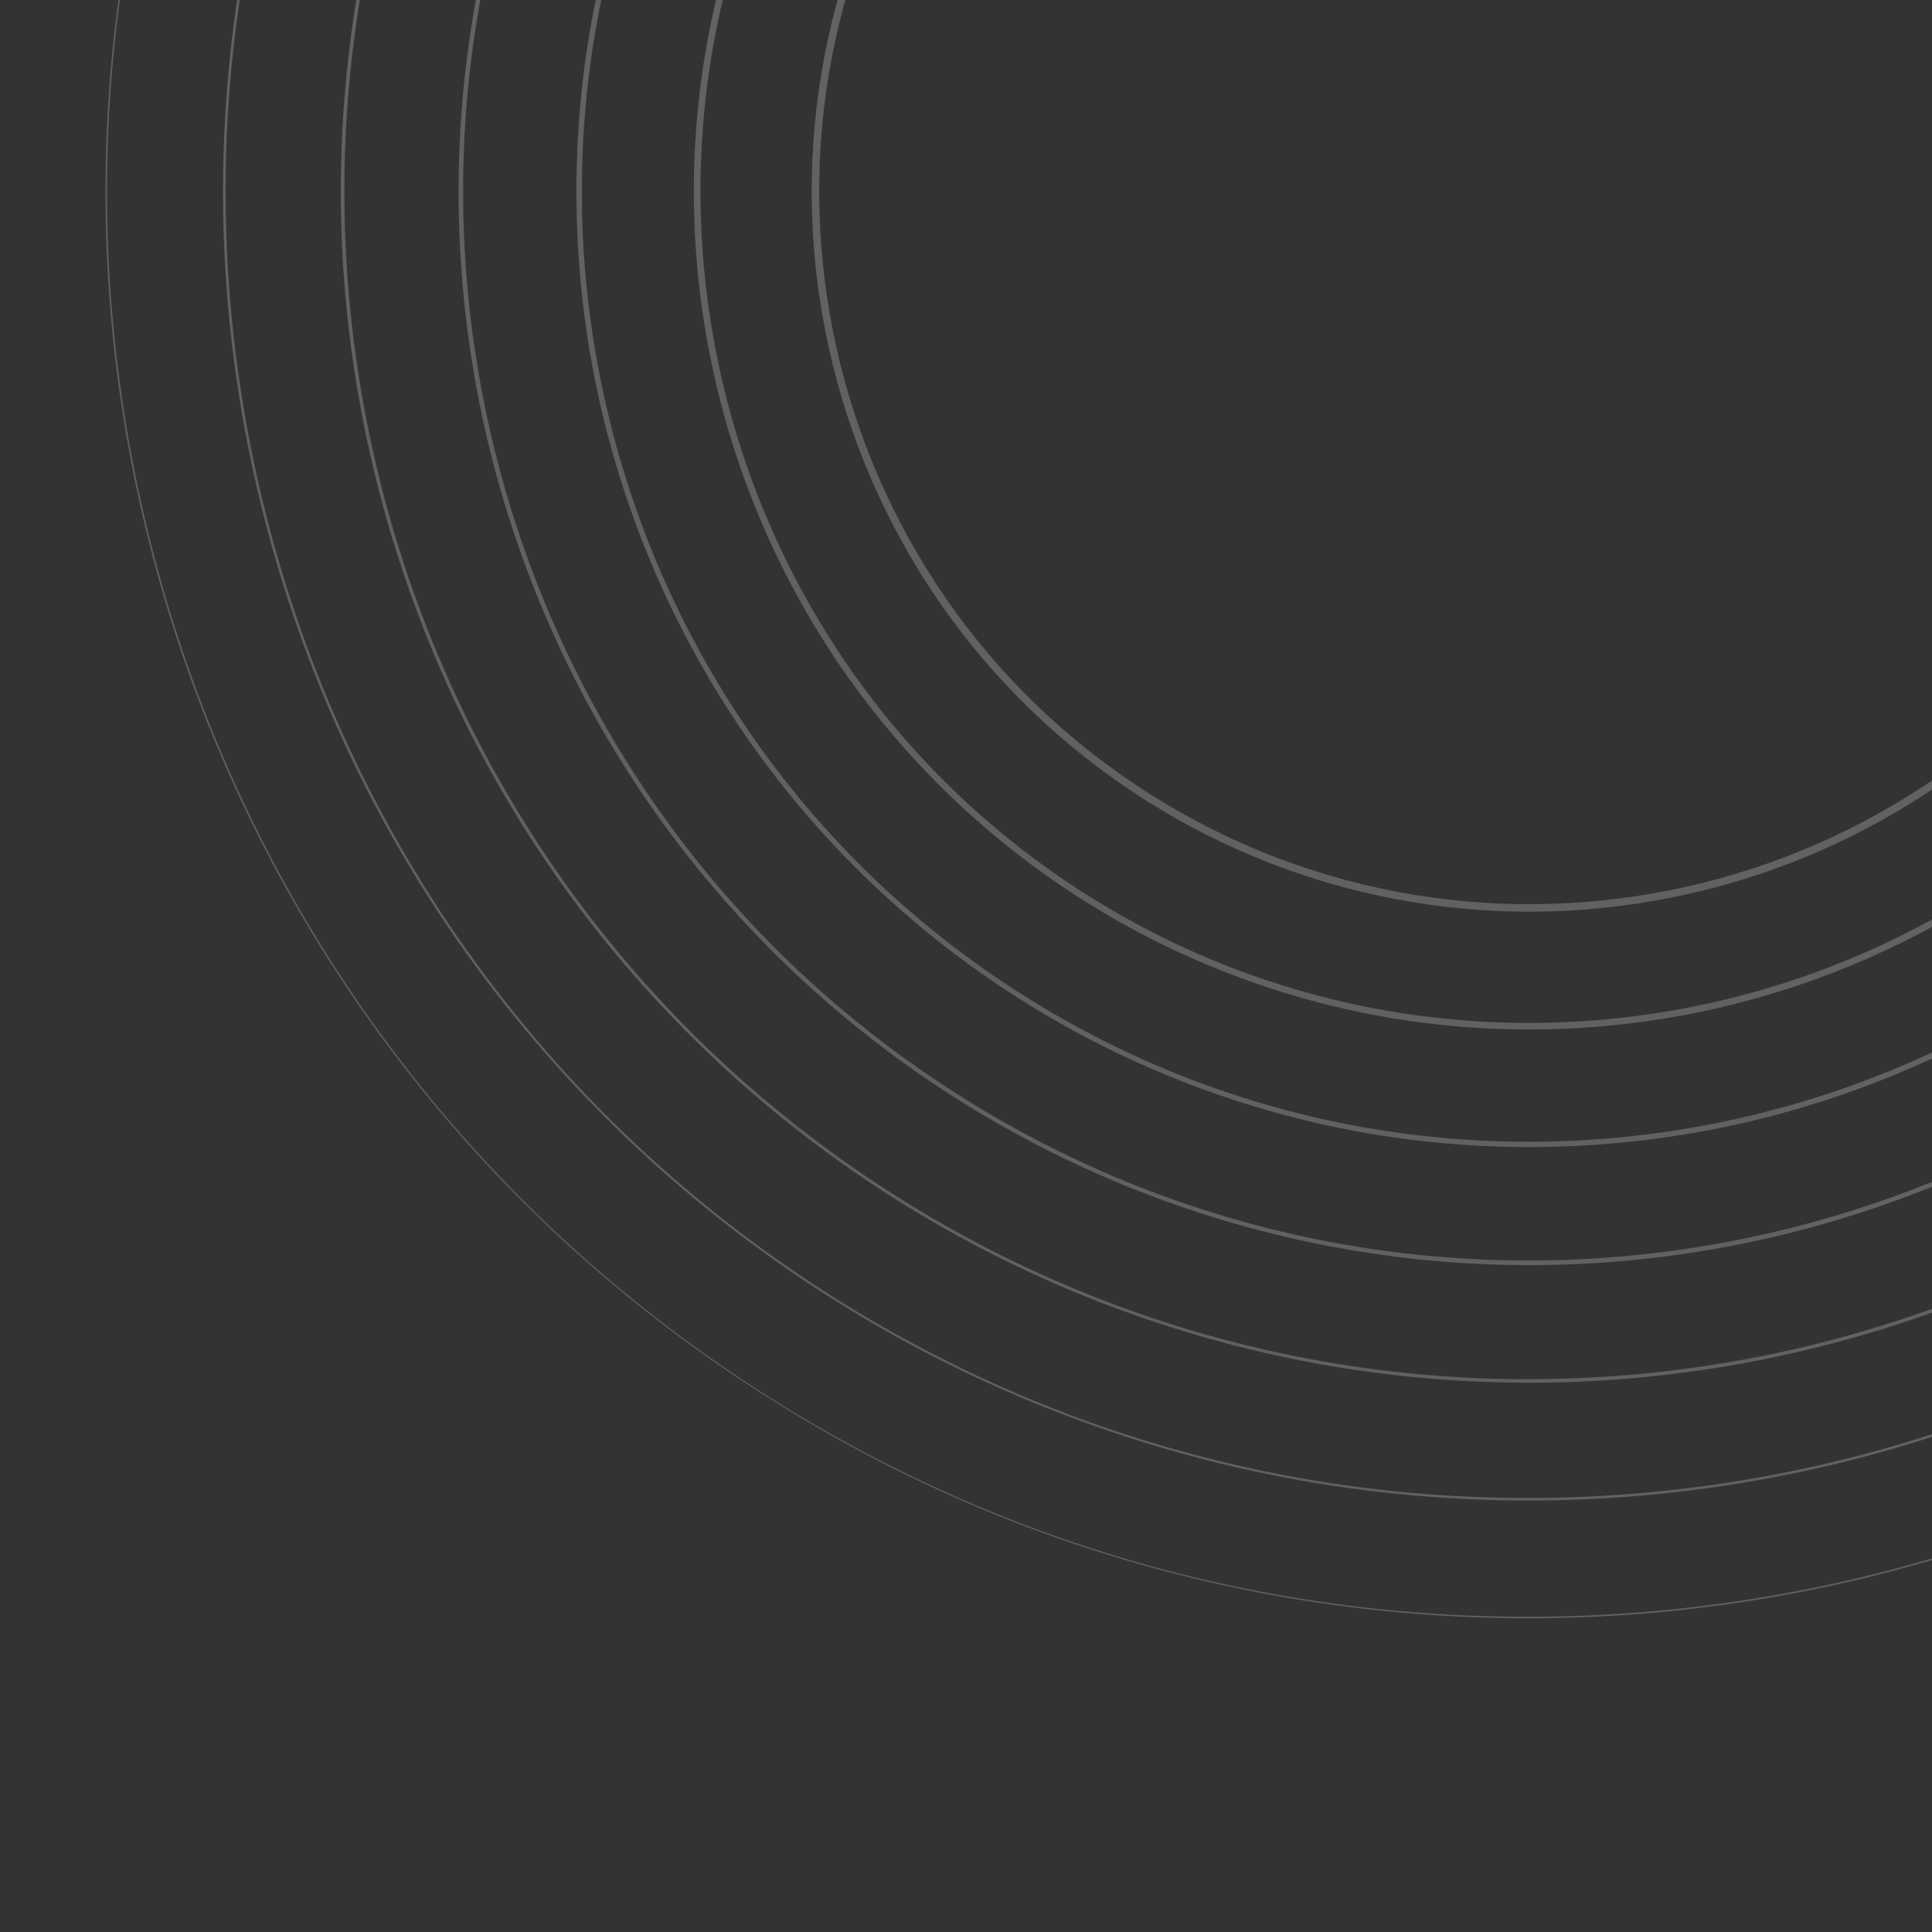 <svg width="385" height="385" viewBox="0 0 385 385" fill="none" xmlns="http://www.w3.org/2000/svg">
<rect x="0" y="0" width="385" height="385" fill="#333333" stroke="none"/>
<g clip-path="url(#clip0_3877_43657)">
<g opacity="0.24">
<path d="M466.866 271.777C451.769 282.232 435.697 291.199 418.875 298.552C402.174 305.852 384.814 311.537 367.035 315.528C349.258 319.522 331.144 321.81 312.938 322.359C294.597 322.899 276.249 321.664 258.151 318.67C220.68 312.457 184.857 298.74 152.828 278.342C120.72 258.063 93.04 231.504 71.446 200.253C61.024 185.157 52.085 169.086 44.755 152.265C37.49 135.563 31.837 118.201 27.875 100.417C23.907 82.633 21.65 64.506 21.134 46.286C20.616 27.935 21.877 9.574 24.899 -8.539C31.163 -46.049 44.928 -81.919 65.367 -113.999L65.525 -113.899C-18.433 18.475 20.774 194.365 152.928 278.184C285.083 362.003 460.906 322.494 544.864 190.12L545.022 190.22C524.711 222.383 498.129 250.123 466.866 271.777Z" fill="url(#paint0_linear_3877_43657)"/>
<path d="M453.518 252.497C439.665 262.086 424.92 270.313 409.488 277.064C394.165 283.756 378.24 288.971 361.93 292.638C345.62 296.3 329 298.397 312.296 298.901C295.471 299.397 278.639 298.265 262.036 295.519C227.67 289.759 194.811 277.18 165.392 258.521C135.973 239.862 110.588 215.5 90.728 186.867C81.167 173.019 72.968 158.276 66.246 142.844C59.581 127.519 54.393 111.591 50.753 95.275C47.106 78.953 45.026 62.318 44.538 45.595C44.067 28.759 45.224 11.913 47.993 -4.705C53.75 -39.117 66.385 -72.023 85.142 -101.453L85.483 -101.237C8.521 20.107 44.467 181.345 165.609 258.179C286.752 335.013 447.93 298.8 524.891 177.457L525.233 177.673C506.594 207.181 482.202 232.63 453.518 252.497Z" fill="url(#paint1_linear_3877_43657)"/>
<path d="M440.184 233.218C427.577 241.942 414.158 249.426 400.114 255.565C386.169 261.656 371.676 266.404 356.834 269.744C341.992 273.076 326.869 274.983 311.669 275.442C296.36 275.885 281.047 274.848 265.942 272.344C234.666 267.103 204.761 255.655 177.988 238.674C151.214 221.693 128.111 199.521 110.038 173.462C101.336 160.859 93.875 147.44 87.76 133.393C81.698 119.449 76.98 104.956 73.668 90.112C70.346 75.269 68.448 60.141 68.001 44.932C67.572 29.609 68.623 14.278 71.14 -0.847C76.376 -32.166 87.872 -62.116 104.938 -88.903L105.462 -88.57C35.496 21.743 68.174 168.324 178.305 238.174C288.435 308.024 434.981 275.114 504.947 164.802L505.471 165.134C488.5 191.985 466.295 215.142 440.184 233.218Z" fill="url(#paint2_linear_3877_43657)"/>
<path d="M426.839 213.942C415.479 221.806 403.386 228.55 390.73 234.081C378.159 239.578 365.096 243.865 351.716 246.884C338.341 249.886 324.713 251.607 311.015 252.023C297.217 252.422 283.414 251.481 269.801 249.214C241.611 244.501 214.658 234.189 190.528 218.884C166.398 203.58 145.58 183.593 129.3 160.101C121.459 148.746 114.738 136.654 109.23 123.997C103.77 111.443 99.518 98.396 96.529 85.032C93.549 71.641 91.855 57.993 91.468 44.275C91.076 30.469 92.022 16.654 94.294 3.027C99.002 -25.202 109.353 -52.198 124.727 -76.345L125.441 -75.892C62.468 23.397 91.876 155.312 191 218.181C290.124 281.05 421.991 251.423 484.964 152.134L485.678 152.587C470.384 176.786 450.371 197.654 426.839 213.942Z" fill="url(#paint3_linear_3877_43657)"/>
<path d="M413.503 194.663C403.388 201.659 392.621 207.66 381.353 212.582C370.164 217.466 358.538 221.274 346.631 223.954C334.731 226.616 322.605 228.138 310.42 228.497C298.135 228.864 285.845 228.041 273.722 226.041C248.622 221.847 224.622 212.666 203.137 199.04C181.653 185.413 163.117 167.616 148.624 146.698C141.647 136.584 135.665 125.817 130.759 114.548C125.893 103.371 122.1 91.754 119.434 79.855C116.791 67.95 115.289 55.818 114.948 43.624C114.589 31.326 115.419 19.019 117.426 6.877C121.62 -18.256 130.838 -42.291 144.527 -63.79L145.418 -63.225C89.441 25.033 115.584 142.302 203.696 198.187C291.807 254.071 409.014 227.721 464.992 139.464L465.889 140.033C452.272 161.578 434.454 180.159 413.503 194.663Z" fill="url(#paint4_linear_3877_43657)"/>
<path d="M400.155 175.383C391.283 181.515 381.841 186.776 371.96 191.09C362.15 195.376 351.956 198.716 341.516 201.067C331.073 203.41 320.432 204.752 309.737 205.075C298.967 205.401 288.192 204.683 277.563 202.932C255.551 199.262 234.503 191.214 215.663 179.265C196.823 167.316 180.571 151.706 167.868 133.359C161.754 124.49 156.512 115.049 152.215 105.168C147.945 95.359 144.621 85.162 142.291 74.718C139.965 64.27 138.64 53.624 138.333 42.922C138.024 32.144 138.757 21.361 140.523 10.721C144.202 -11.319 152.285 -32.398 164.289 -51.252L165.37 -50.567C116.401 26.642 139.265 129.274 216.364 178.174C293.463 227.074 396.051 204.009 445.02 126.801L446.1 127.486C434.151 146.373 418.525 162.663 400.155 175.383Z" fill="url(#paint5_linear_3877_43657)"/>
<path d="M228.256 159.439C161.474 117.083 141.658 28.195 184.084 -38.697L185.348 -37.896C143.363 28.301 162.972 116.258 229.059 158.173C295.146 200.089 383.07 180.334 425.055 114.138L426.319 114.939C383.892 181.832 295.038 201.795 228.256 159.439Z" fill="url(#paint6_linear_3877_43657)"/>
</g>
</g>
<defs>
<linearGradient id="paint0_linear_3877_43657" x1="305.194" y1="38.11" x2="152.828" y2="278.342" gradientUnits="userSpaceOnUse">
<stop offset="0.193" stop-color="#F9F9F9"/>
<stop offset="0.943" stop-color="#F2F2F2"/>
</linearGradient>
<linearGradient id="paint1_linear_3877_43657" x1="305.187" y1="38.11" x2="165.392" y2="258.521" gradientUnits="userSpaceOnUse">
<stop offset="0.193" stop-color="#F9F9F9"/>
<stop offset="0.943" stop-color="#F2F2F2"/>
</linearGradient>
<linearGradient id="paint2_linear_3877_43657" x1="305.204" y1="38.116" x2="177.997" y2="238.68" gradientUnits="userSpaceOnUse">
<stop offset="0.193" stop-color="#F9F9F9"/>
<stop offset="0.943" stop-color="#F2F2F2"/>
</linearGradient>
<linearGradient id="paint3_linear_3877_43657" x1="305.203" y1="38.121" x2="190.547" y2="218.896" gradientUnits="userSpaceOnUse">
<stop offset="0.193" stop-color="#F9F9F9"/>
<stop offset="0.943" stop-color="#F2F2F2"/>
</linearGradient>
<linearGradient id="paint4_linear_3877_43657" x1="305.208" y1="38.121" x2="203.144" y2="199.044" gradientUnits="userSpaceOnUse">
<stop offset="0.193" stop-color="#F9F9F9"/>
<stop offset="0.943" stop-color="#F2F2F2"/>
</linearGradient>
<linearGradient id="paint5_linear_3877_43657" x1="305.195" y1="38.117" x2="215.669" y2="179.269" gradientUnits="userSpaceOnUse">
<stop offset="0.193" stop-color="#F9F9F9"/>
<stop offset="0.943" stop-color="#F2F2F2"/>
</linearGradient>
<linearGradient id="paint6_linear_3877_43657" x1="305.202" y1="38.121" x2="228.256" y2="159.439" gradientUnits="userSpaceOnUse">
<stop offset="0.193" stop-color="#F9F9F9"/>
<stop offset="0.943" stop-color="#F2F2F2"/>
</linearGradient>
<clipPath id="clip0_3877_43657">
<rect width="385" height="385" fill="white"/>
</clipPath>
</defs>
</svg>

